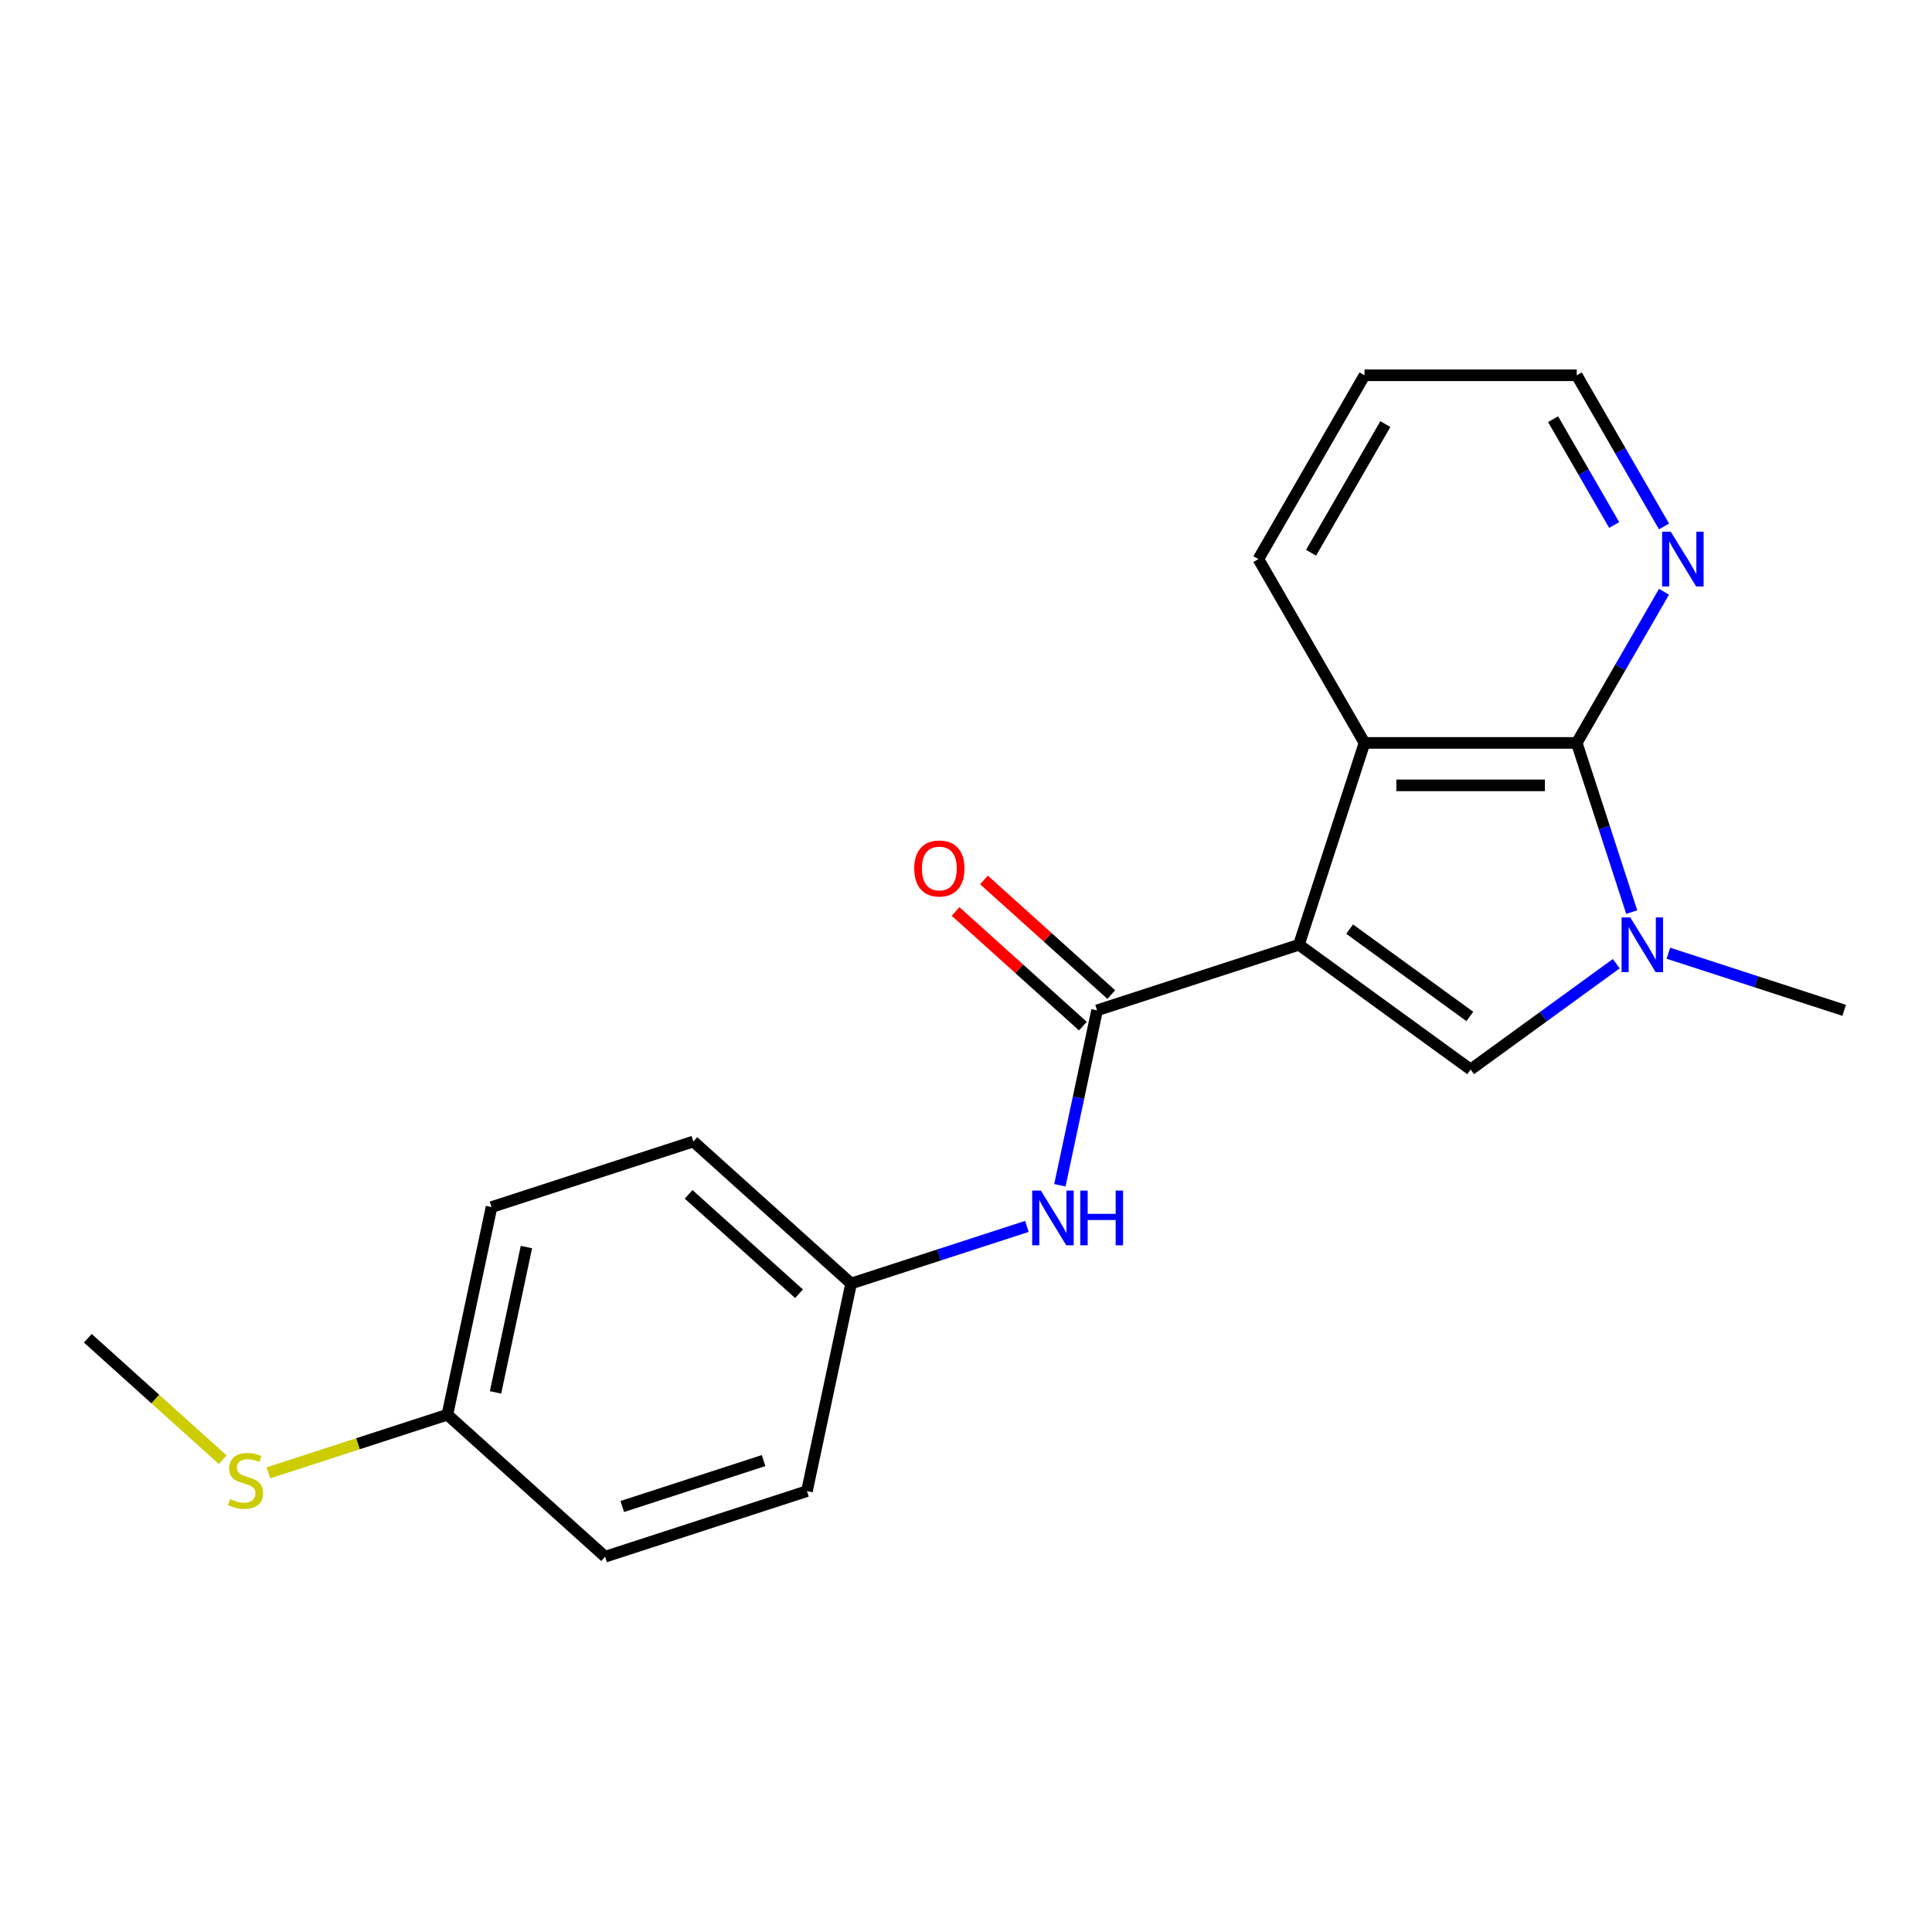 <?xml version='1.0' encoding='iso-8859-1'?>
<svg version='1.1' baseProfile='full'
              xmlns='http://www.w3.org/2000/svg'
                      xmlns:rdkit='http://www.rdkit.org/xml'
                      xmlns:xlink='http://www.w3.org/1999/xlink'
                  xml:space='preserve'
width='1000px' height='1000px' viewBox='0 0 1000 1000'>
<!-- END OF HEADER -->
<rect style='opacity:1.0;fill:#FFFFFF;stroke:none' width='1000' height='1000' x='0' y='0'> </rect>
<path class='bond-0' d='M 672.32,489.001 L 761.194,553.572' style='fill:none;fill-rule:evenodd;stroke:#000000;stroke-width:6px;stroke-linecap:butt;stroke-linejoin:miter;stroke-opacity:1' />
<path class='bond-0' d='M 698.565,480.912 L 760.777,526.112' style='fill:none;fill-rule:evenodd;stroke:#000000;stroke-width:6px;stroke-linecap:butt;stroke-linejoin:miter;stroke-opacity:1' />
<path class='bond-3' d='M 672.32,489.001 L 567.842,522.948' style='fill:none;fill-rule:evenodd;stroke:#000000;stroke-width:6px;stroke-linecap:butt;stroke-linejoin:miter;stroke-opacity:1' />
<path class='bond-4' d='M 672.32,489.001 L 706.267,384.524' style='fill:none;fill-rule:evenodd;stroke:#000000;stroke-width:6px;stroke-linecap:butt;stroke-linejoin:miter;stroke-opacity:1' />
<path class='bond-1' d='M 761.194,553.572 L 798.888,526.186' style='fill:none;fill-rule:evenodd;stroke:#000000;stroke-width:6px;stroke-linecap:butt;stroke-linejoin:miter;stroke-opacity:1' />
<path class='bond-1' d='M 798.888,526.186 L 836.582,498.8' style='fill:none;fill-rule:evenodd;stroke:#0000FF;stroke-width:6px;stroke-linecap:butt;stroke-linejoin:miter;stroke-opacity:1' />
<path class='bond-10' d='M 863.554,493.383 L 909.05,508.166' style='fill:none;fill-rule:evenodd;stroke:#0000FF;stroke-width:6px;stroke-linecap:butt;stroke-linejoin:miter;stroke-opacity:1' />
<path class='bond-10' d='M 909.05,508.166 L 954.545,522.948' style='fill:none;fill-rule:evenodd;stroke:#000000;stroke-width:6px;stroke-linecap:butt;stroke-linejoin:miter;stroke-opacity:1' />
<path class='bond-20' d='M 844.575,472.095 L 830.348,428.309' style='fill:none;fill-rule:evenodd;stroke:#0000FF;stroke-width:6px;stroke-linecap:butt;stroke-linejoin:miter;stroke-opacity:1' />
<path class='bond-20' d='M 830.348,428.309 L 816.121,384.524' style='fill:none;fill-rule:evenodd;stroke:#000000;stroke-width:6px;stroke-linecap:butt;stroke-linejoin:miter;stroke-opacity:1' />
<path class='bond-2' d='M 816.121,384.524 L 706.267,384.524' style='fill:none;fill-rule:evenodd;stroke:#000000;stroke-width:6px;stroke-linecap:butt;stroke-linejoin:miter;stroke-opacity:1' />
<path class='bond-2' d='M 799.643,406.495 L 722.745,406.495' style='fill:none;fill-rule:evenodd;stroke:#000000;stroke-width:6px;stroke-linecap:butt;stroke-linejoin:miter;stroke-opacity:1' />
<path class='bond-6' d='M 816.121,384.524 L 838.704,345.409' style='fill:none;fill-rule:evenodd;stroke:#000000;stroke-width:6px;stroke-linecap:butt;stroke-linejoin:miter;stroke-opacity:1' />
<path class='bond-6' d='M 838.704,345.409 L 861.287,306.294' style='fill:none;fill-rule:evenodd;stroke:#0000FF;stroke-width:6px;stroke-linecap:butt;stroke-linejoin:miter;stroke-opacity:1' />
<path class='bond-5' d='M 567.842,522.948 L 558.219,568.222' style='fill:none;fill-rule:evenodd;stroke:#000000;stroke-width:6px;stroke-linecap:butt;stroke-linejoin:miter;stroke-opacity:1' />
<path class='bond-5' d='M 558.219,568.222 L 548.596,613.496' style='fill:none;fill-rule:evenodd;stroke:#0000FF;stroke-width:6px;stroke-linecap:butt;stroke-linejoin:miter;stroke-opacity:1' />
<path class='bond-7' d='M 575.193,514.785 L 542.247,485.12' style='fill:none;fill-rule:evenodd;stroke:#000000;stroke-width:6px;stroke-linecap:butt;stroke-linejoin:miter;stroke-opacity:1' />
<path class='bond-7' d='M 542.247,485.12 L 509.302,455.456' style='fill:none;fill-rule:evenodd;stroke:#FF0000;stroke-width:6px;stroke-linecap:butt;stroke-linejoin:miter;stroke-opacity:1' />
<path class='bond-7' d='M 560.492,531.112 L 527.546,501.448' style='fill:none;fill-rule:evenodd;stroke:#000000;stroke-width:6px;stroke-linecap:butt;stroke-linejoin:miter;stroke-opacity:1' />
<path class='bond-7' d='M 527.546,501.448 L 494.601,471.783' style='fill:none;fill-rule:evenodd;stroke:#FF0000;stroke-width:6px;stroke-linecap:butt;stroke-linejoin:miter;stroke-opacity:1' />
<path class='bond-12' d='M 706.267,384.524 L 651.34,289.387' style='fill:none;fill-rule:evenodd;stroke:#000000;stroke-width:6px;stroke-linecap:butt;stroke-linejoin:miter;stroke-opacity:1' />
<path class='bond-8' d='M 531.516,634.784 L 486.02,649.566' style='fill:none;fill-rule:evenodd;stroke:#0000FF;stroke-width:6px;stroke-linecap:butt;stroke-linejoin:miter;stroke-opacity:1' />
<path class='bond-8' d='M 486.02,649.566 L 440.525,664.349' style='fill:none;fill-rule:evenodd;stroke:#000000;stroke-width:6px;stroke-linecap:butt;stroke-linejoin:miter;stroke-opacity:1' />
<path class='bond-21' d='M 861.287,272.481 L 838.704,233.366' style='fill:none;fill-rule:evenodd;stroke:#0000FF;stroke-width:6px;stroke-linecap:butt;stroke-linejoin:miter;stroke-opacity:1' />
<path class='bond-21' d='M 838.704,233.366 L 816.121,194.251' style='fill:none;fill-rule:evenodd;stroke:#000000;stroke-width:6px;stroke-linecap:butt;stroke-linejoin:miter;stroke-opacity:1' />
<path class='bond-21' d='M 835.485,271.732 L 819.677,244.351' style='fill:none;fill-rule:evenodd;stroke:#0000FF;stroke-width:6px;stroke-linecap:butt;stroke-linejoin:miter;stroke-opacity:1' />
<path class='bond-21' d='M 819.677,244.351 L 803.869,216.971' style='fill:none;fill-rule:evenodd;stroke:#000000;stroke-width:6px;stroke-linecap:butt;stroke-linejoin:miter;stroke-opacity:1' />
<path class='bond-13' d='M 440.525,664.349 L 417.685,771.802' style='fill:none;fill-rule:evenodd;stroke:#000000;stroke-width:6px;stroke-linecap:butt;stroke-linejoin:miter;stroke-opacity:1' />
<path class='bond-14' d='M 440.525,664.349 L 358.887,590.842' style='fill:none;fill-rule:evenodd;stroke:#000000;stroke-width:6px;stroke-linecap:butt;stroke-linejoin:miter;stroke-opacity:1' />
<path class='bond-14' d='M 413.578,669.65 L 356.432,618.195' style='fill:none;fill-rule:evenodd;stroke:#000000;stroke-width:6px;stroke-linecap:butt;stroke-linejoin:miter;stroke-opacity:1' />
<path class='bond-9' d='M 231.57,732.242 L 254.41,624.789' style='fill:none;fill-rule:evenodd;stroke:#000000;stroke-width:6px;stroke-linecap:butt;stroke-linejoin:miter;stroke-opacity:1' />
<path class='bond-9' d='M 256.486,720.692 L 272.474,645.475' style='fill:none;fill-rule:evenodd;stroke:#000000;stroke-width:6px;stroke-linecap:butt;stroke-linejoin:miter;stroke-opacity:1' />
<path class='bond-11' d='M 231.57,732.242 L 185.244,747.294' style='fill:none;fill-rule:evenodd;stroke:#000000;stroke-width:6px;stroke-linecap:butt;stroke-linejoin:miter;stroke-opacity:1' />
<path class='bond-11' d='M 185.244,747.294 L 138.919,762.347' style='fill:none;fill-rule:evenodd;stroke:#CCCC00;stroke-width:6px;stroke-linecap:butt;stroke-linejoin:miter;stroke-opacity:1' />
<path class='bond-22' d='M 231.57,732.242 L 313.207,805.749' style='fill:none;fill-rule:evenodd;stroke:#000000;stroke-width:6px;stroke-linecap:butt;stroke-linejoin:miter;stroke-opacity:1' />
<path class='bond-18' d='M 115.266,755.541 L 80.36,724.112' style='fill:none;fill-rule:evenodd;stroke:#CCCC00;stroke-width:6px;stroke-linecap:butt;stroke-linejoin:miter;stroke-opacity:1' />
<path class='bond-18' d='M 80.36,724.112 L 45.455,692.682' style='fill:none;fill-rule:evenodd;stroke:#000000;stroke-width:6px;stroke-linecap:butt;stroke-linejoin:miter;stroke-opacity:1' />
<path class='bond-19' d='M 651.34,289.387 L 706.267,194.251' style='fill:none;fill-rule:evenodd;stroke:#000000;stroke-width:6px;stroke-linecap:butt;stroke-linejoin:miter;stroke-opacity:1' />
<path class='bond-19' d='M 678.606,286.102 L 717.055,219.507' style='fill:none;fill-rule:evenodd;stroke:#000000;stroke-width:6px;stroke-linecap:butt;stroke-linejoin:miter;stroke-opacity:1' />
<path class='bond-16' d='M 417.685,771.802 L 313.207,805.749' style='fill:none;fill-rule:evenodd;stroke:#000000;stroke-width:6px;stroke-linecap:butt;stroke-linejoin:miter;stroke-opacity:1' />
<path class='bond-16' d='M 395.224,755.999 L 322.09,779.762' style='fill:none;fill-rule:evenodd;stroke:#000000;stroke-width:6px;stroke-linecap:butt;stroke-linejoin:miter;stroke-opacity:1' />
<path class='bond-15' d='M 358.887,590.842 L 254.41,624.789' style='fill:none;fill-rule:evenodd;stroke:#000000;stroke-width:6px;stroke-linecap:butt;stroke-linejoin:miter;stroke-opacity:1' />
<path class='bond-17' d='M 816.121,194.251 L 706.267,194.251' style='fill:none;fill-rule:evenodd;stroke:#000000;stroke-width:6px;stroke-linecap:butt;stroke-linejoin:miter;stroke-opacity:1' />
<path  class='atom-2' d='M 843.808 474.841
L 853.088 489.841
Q 854.008 491.321, 855.488 494.001
Q 856.968 496.681, 857.048 496.841
L 857.048 474.841
L 860.808 474.841
L 860.808 503.161
L 856.928 503.161
L 846.968 486.761
Q 845.808 484.841, 844.568 482.641
Q 843.368 480.441, 843.008 479.761
L 843.008 503.161
L 839.328 503.161
L 839.328 474.841
L 843.808 474.841
' fill='#0000FF'/>
<path  class='atom-6' d='M 538.742 616.242
L 548.022 631.242
Q 548.942 632.722, 550.422 635.402
Q 551.902 638.082, 551.982 638.242
L 551.982 616.242
L 555.742 616.242
L 555.742 644.562
L 551.862 644.562
L 541.902 628.162
Q 540.742 626.242, 539.502 624.042
Q 538.302 621.842, 537.942 621.162
L 537.942 644.562
L 534.262 644.562
L 534.262 616.242
L 538.742 616.242
' fill='#0000FF'/>
<path  class='atom-6' d='M 559.142 616.242
L 562.982 616.242
L 562.982 628.282
L 577.462 628.282
L 577.462 616.242
L 581.302 616.242
L 581.302 644.562
L 577.462 644.562
L 577.462 631.482
L 562.982 631.482
L 562.982 644.562
L 559.142 644.562
L 559.142 616.242
' fill='#0000FF'/>
<path  class='atom-7' d='M 864.788 275.227
L 874.068 290.227
Q 874.988 291.707, 876.468 294.387
Q 877.948 297.067, 878.028 297.227
L 878.028 275.227
L 881.788 275.227
L 881.788 303.547
L 877.908 303.547
L 867.948 287.147
Q 866.788 285.227, 865.548 283.027
Q 864.348 280.827, 863.988 280.147
L 863.988 303.547
L 860.308 303.547
L 860.308 275.227
L 864.788 275.227
' fill='#0000FF'/>
<path  class='atom-8' d='M 473.205 449.521
Q 473.205 442.721, 476.565 438.921
Q 479.925 435.121, 486.205 435.121
Q 492.485 435.121, 495.845 438.921
Q 499.205 442.721, 499.205 449.521
Q 499.205 456.401, 495.805 460.321
Q 492.405 464.201, 486.205 464.201
Q 479.965 464.201, 476.565 460.321
Q 473.205 456.441, 473.205 449.521
M 486.205 461.001
Q 490.525 461.001, 492.845 458.121
Q 495.205 455.201, 495.205 449.521
Q 495.205 443.961, 492.845 441.161
Q 490.525 438.321, 486.205 438.321
Q 481.885 438.321, 479.525 441.121
Q 477.205 443.921, 477.205 449.521
Q 477.205 455.241, 479.525 458.121
Q 481.885 461.001, 486.205 461.001
' fill='#FF0000'/>
<path  class='atom-12' d='M 119.092 775.909
Q 119.412 776.029, 120.732 776.589
Q 122.052 777.149, 123.492 777.509
Q 124.972 777.829, 126.412 777.829
Q 129.092 777.829, 130.652 776.549
Q 132.212 775.229, 132.212 772.949
Q 132.212 771.389, 131.412 770.429
Q 130.652 769.469, 129.452 768.949
Q 128.252 768.429, 126.252 767.829
Q 123.732 767.069, 122.212 766.349
Q 120.732 765.629, 119.652 764.109
Q 118.612 762.589, 118.612 760.029
Q 118.612 756.469, 121.012 754.269
Q 123.452 752.069, 128.252 752.069
Q 131.532 752.069, 135.252 753.629
L 134.332 756.709
Q 130.932 755.309, 128.372 755.309
Q 125.612 755.309, 124.092 756.469
Q 122.572 757.589, 122.612 759.549
Q 122.612 761.069, 123.372 761.989
Q 124.172 762.909, 125.292 763.429
Q 126.452 763.949, 128.372 764.549
Q 130.932 765.349, 132.452 766.149
Q 133.972 766.949, 135.052 768.589
Q 136.172 770.189, 136.172 772.949
Q 136.172 776.869, 133.532 778.989
Q 130.932 781.069, 126.572 781.069
Q 124.052 781.069, 122.132 780.509
Q 120.252 779.989, 118.012 779.069
L 119.092 775.909
' fill='#CCCC00'/>
</svg>
